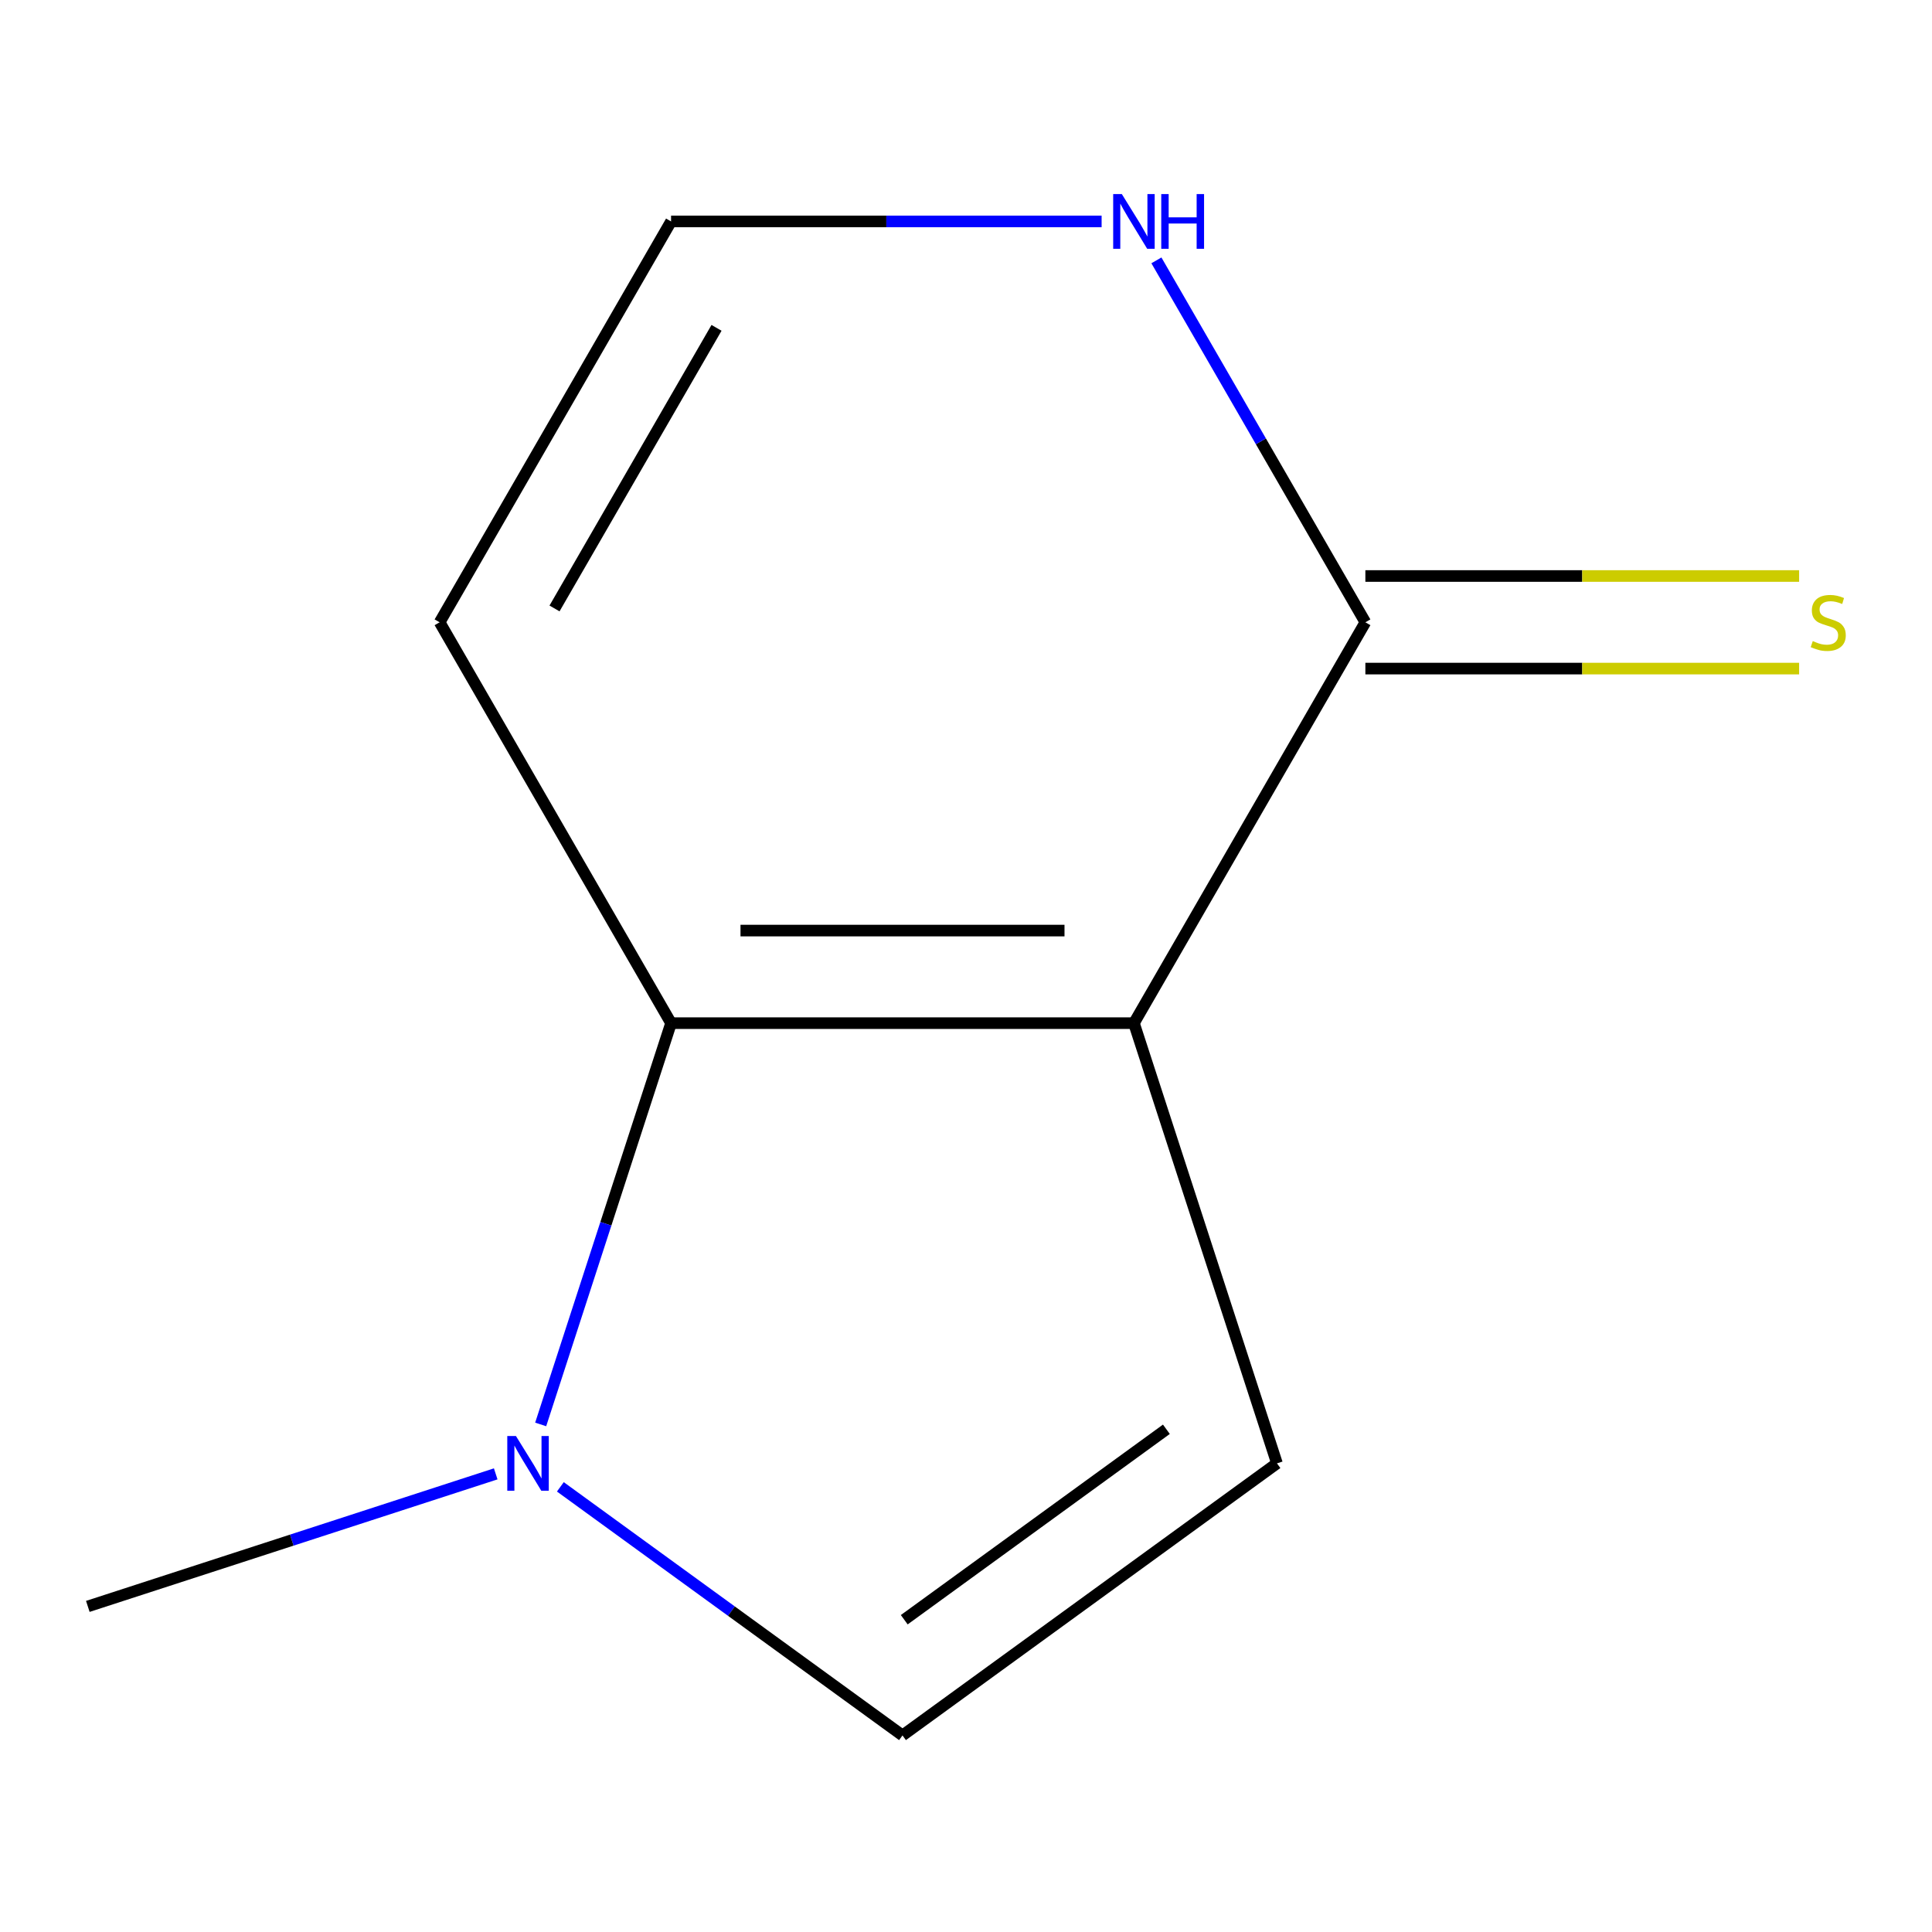 <?xml version='1.0' encoding='iso-8859-1'?>
<svg version='1.1' baseProfile='full'
              xmlns='http://www.w3.org/2000/svg'
                      xmlns:rdkit='http://www.rdkit.org/xml'
                      xmlns:xlink='http://www.w3.org/1999/xlink'
                  xml:space='preserve'
width='1000px' height='1000px' viewBox='0 0 1000 1000'>
<!-- END OF HEADER -->
<rect style='opacity:1.0;fill:#FFFFFF;stroke:none' width='1000' height='1000' x='0' y='0'> </rect>
<path class='bond-0' d='M 586.922,529.58 L 347.342,529.58' style='fill:none;fill-rule:evenodd;stroke:#000000;stroke-width:6px;stroke-linecap:butt;stroke-linejoin:miter;stroke-opacity:1' />
<path class='bond-0' d='M 550.985,481.664 L 383.279,481.664' style='fill:none;fill-rule:evenodd;stroke:#000000;stroke-width:6px;stroke-linecap:butt;stroke-linejoin:miter;stroke-opacity:1' />
<path class='bond-1' d='M 586.922,529.58 L 706.712,322.098' style='fill:none;fill-rule:evenodd;stroke:#000000;stroke-width:6px;stroke-linecap:butt;stroke-linejoin:miter;stroke-opacity:1' />
<path class='bond-2' d='M 586.922,529.58 L 660.956,757.434' style='fill:none;fill-rule:evenodd;stroke:#000000;stroke-width:6px;stroke-linecap:butt;stroke-linejoin:miter;stroke-opacity:1' />
<path class='bond-3' d='M 347.342,529.58 L 313.599,633.432' style='fill:none;fill-rule:evenodd;stroke:#000000;stroke-width:6px;stroke-linecap:butt;stroke-linejoin:miter;stroke-opacity:1' />
<path class='bond-3' d='M 313.599,633.432 L 279.855,737.285' style='fill:none;fill-rule:evenodd;stroke:#0000FF;stroke-width:6px;stroke-linecap:butt;stroke-linejoin:miter;stroke-opacity:1' />
<path class='bond-5' d='M 347.342,529.58 L 227.553,322.098' style='fill:none;fill-rule:evenodd;stroke:#000000;stroke-width:6px;stroke-linecap:butt;stroke-linejoin:miter;stroke-opacity:1' />
<path class='bond-6' d='M 706.712,322.098 L 652.634,228.432' style='fill:none;fill-rule:evenodd;stroke:#000000;stroke-width:6px;stroke-linecap:butt;stroke-linejoin:miter;stroke-opacity:1' />
<path class='bond-6' d='M 652.634,228.432 L 598.555,134.766' style='fill:none;fill-rule:evenodd;stroke:#0000FF;stroke-width:6px;stroke-linecap:butt;stroke-linejoin:miter;stroke-opacity:1' />
<path class='bond-8' d='M 706.712,346.056 L 818.967,346.056' style='fill:none;fill-rule:evenodd;stroke:#000000;stroke-width:6px;stroke-linecap:butt;stroke-linejoin:miter;stroke-opacity:1' />
<path class='bond-8' d='M 818.967,346.056 L 931.222,346.056' style='fill:none;fill-rule:evenodd;stroke:#CCCC00;stroke-width:6px;stroke-linecap:butt;stroke-linejoin:miter;stroke-opacity:1' />
<path class='bond-8' d='M 706.712,298.14 L 818.967,298.14' style='fill:none;fill-rule:evenodd;stroke:#000000;stroke-width:6px;stroke-linecap:butt;stroke-linejoin:miter;stroke-opacity:1' />
<path class='bond-8' d='M 818.967,298.14 L 931.222,298.14' style='fill:none;fill-rule:evenodd;stroke:#CCCC00;stroke-width:6px;stroke-linecap:butt;stroke-linejoin:miter;stroke-opacity:1' />
<path class='bond-4' d='M 660.956,757.434 L 467.132,898.255' style='fill:none;fill-rule:evenodd;stroke:#000000;stroke-width:6px;stroke-linecap:butt;stroke-linejoin:miter;stroke-opacity:1' />
<path class='bond-4' d='M 603.718,739.792 L 468.042,838.367' style='fill:none;fill-rule:evenodd;stroke:#000000;stroke-width:6px;stroke-linecap:butt;stroke-linejoin:miter;stroke-opacity:1' />
<path class='bond-9' d='M 256.579,762.87 L 151.017,797.169' style='fill:none;fill-rule:evenodd;stroke:#0000FF;stroke-width:6px;stroke-linecap:butt;stroke-linejoin:miter;stroke-opacity:1' />
<path class='bond-9' d='M 151.017,797.169 L 45.455,831.468' style='fill:none;fill-rule:evenodd;stroke:#000000;stroke-width:6px;stroke-linecap:butt;stroke-linejoin:miter;stroke-opacity:1' />
<path class='bond-10' d='M 290.038,769.589 L 378.585,833.922' style='fill:none;fill-rule:evenodd;stroke:#0000FF;stroke-width:6px;stroke-linecap:butt;stroke-linejoin:miter;stroke-opacity:1' />
<path class='bond-10' d='M 378.585,833.922 L 467.132,898.255' style='fill:none;fill-rule:evenodd;stroke:#000000;stroke-width:6px;stroke-linecap:butt;stroke-linejoin:miter;stroke-opacity:1' />
<path class='bond-11' d='M 227.553,322.098 L 347.342,114.616' style='fill:none;fill-rule:evenodd;stroke:#000000;stroke-width:6px;stroke-linecap:butt;stroke-linejoin:miter;stroke-opacity:1' />
<path class='bond-11' d='M 287.018,314.934 L 370.87,169.696' style='fill:none;fill-rule:evenodd;stroke:#000000;stroke-width:6px;stroke-linecap:butt;stroke-linejoin:miter;stroke-opacity:1' />
<path class='bond-7' d='M 570.193,114.616 L 458.768,114.616' style='fill:none;fill-rule:evenodd;stroke:#0000FF;stroke-width:6px;stroke-linecap:butt;stroke-linejoin:miter;stroke-opacity:1' />
<path class='bond-7' d='M 458.768,114.616 L 347.342,114.616' style='fill:none;fill-rule:evenodd;stroke:#000000;stroke-width:6px;stroke-linecap:butt;stroke-linejoin:miter;stroke-opacity:1' />
<path  class='atom-4' d='M 267.048 743.274
L 276.328 758.274
Q 277.248 759.754, 278.728 762.434
Q 280.208 765.114, 280.288 765.274
L 280.288 743.274
L 284.048 743.274
L 284.048 771.594
L 280.168 771.594
L 270.208 755.194
Q 269.048 753.274, 267.808 751.074
Q 266.608 748.874, 266.248 748.194
L 266.248 771.594
L 262.568 771.594
L 262.568 743.274
L 267.048 743.274
' fill='#0000FF'/>
<path  class='atom-7' d='M 580.662 100.456
L 589.942 115.456
Q 590.862 116.936, 592.342 119.616
Q 593.822 122.296, 593.902 122.456
L 593.902 100.456
L 597.662 100.456
L 597.662 128.776
L 593.782 128.776
L 583.822 112.376
Q 582.662 110.456, 581.422 108.256
Q 580.222 106.056, 579.862 105.376
L 579.862 128.776
L 576.182 128.776
L 576.182 100.456
L 580.662 100.456
' fill='#0000FF'/>
<path  class='atom-7' d='M 601.062 100.456
L 604.902 100.456
L 604.902 112.496
L 619.382 112.496
L 619.382 100.456
L 623.222 100.456
L 623.222 128.776
L 619.382 128.776
L 619.382 115.696
L 604.902 115.696
L 604.902 128.776
L 601.062 128.776
L 601.062 100.456
' fill='#0000FF'/>
<path  class='atom-9' d='M 938.292 331.818
Q 938.612 331.938, 939.932 332.498
Q 941.252 333.058, 942.692 333.418
Q 944.172 333.738, 945.612 333.738
Q 948.292 333.738, 949.852 332.458
Q 951.412 331.138, 951.412 328.858
Q 951.412 327.298, 950.612 326.338
Q 949.852 325.378, 948.652 324.858
Q 947.452 324.338, 945.452 323.738
Q 942.932 322.978, 941.412 322.258
Q 939.932 321.538, 938.852 320.018
Q 937.812 318.498, 937.812 315.938
Q 937.812 312.378, 940.212 310.178
Q 942.652 307.978, 947.452 307.978
Q 950.732 307.978, 954.452 309.538
L 953.532 312.618
Q 950.132 311.218, 947.572 311.218
Q 944.812 311.218, 943.292 312.378
Q 941.772 313.498, 941.812 315.458
Q 941.812 316.978, 942.572 317.898
Q 943.372 318.818, 944.492 319.338
Q 945.652 319.858, 947.572 320.458
Q 950.132 321.258, 951.652 322.058
Q 953.172 322.858, 954.252 324.498
Q 955.372 326.098, 955.372 328.858
Q 955.372 332.778, 952.732 334.898
Q 950.132 336.978, 945.772 336.978
Q 943.252 336.978, 941.332 336.418
Q 939.452 335.898, 937.212 334.978
L 938.292 331.818
' fill='#CCCC00'/>
</svg>
